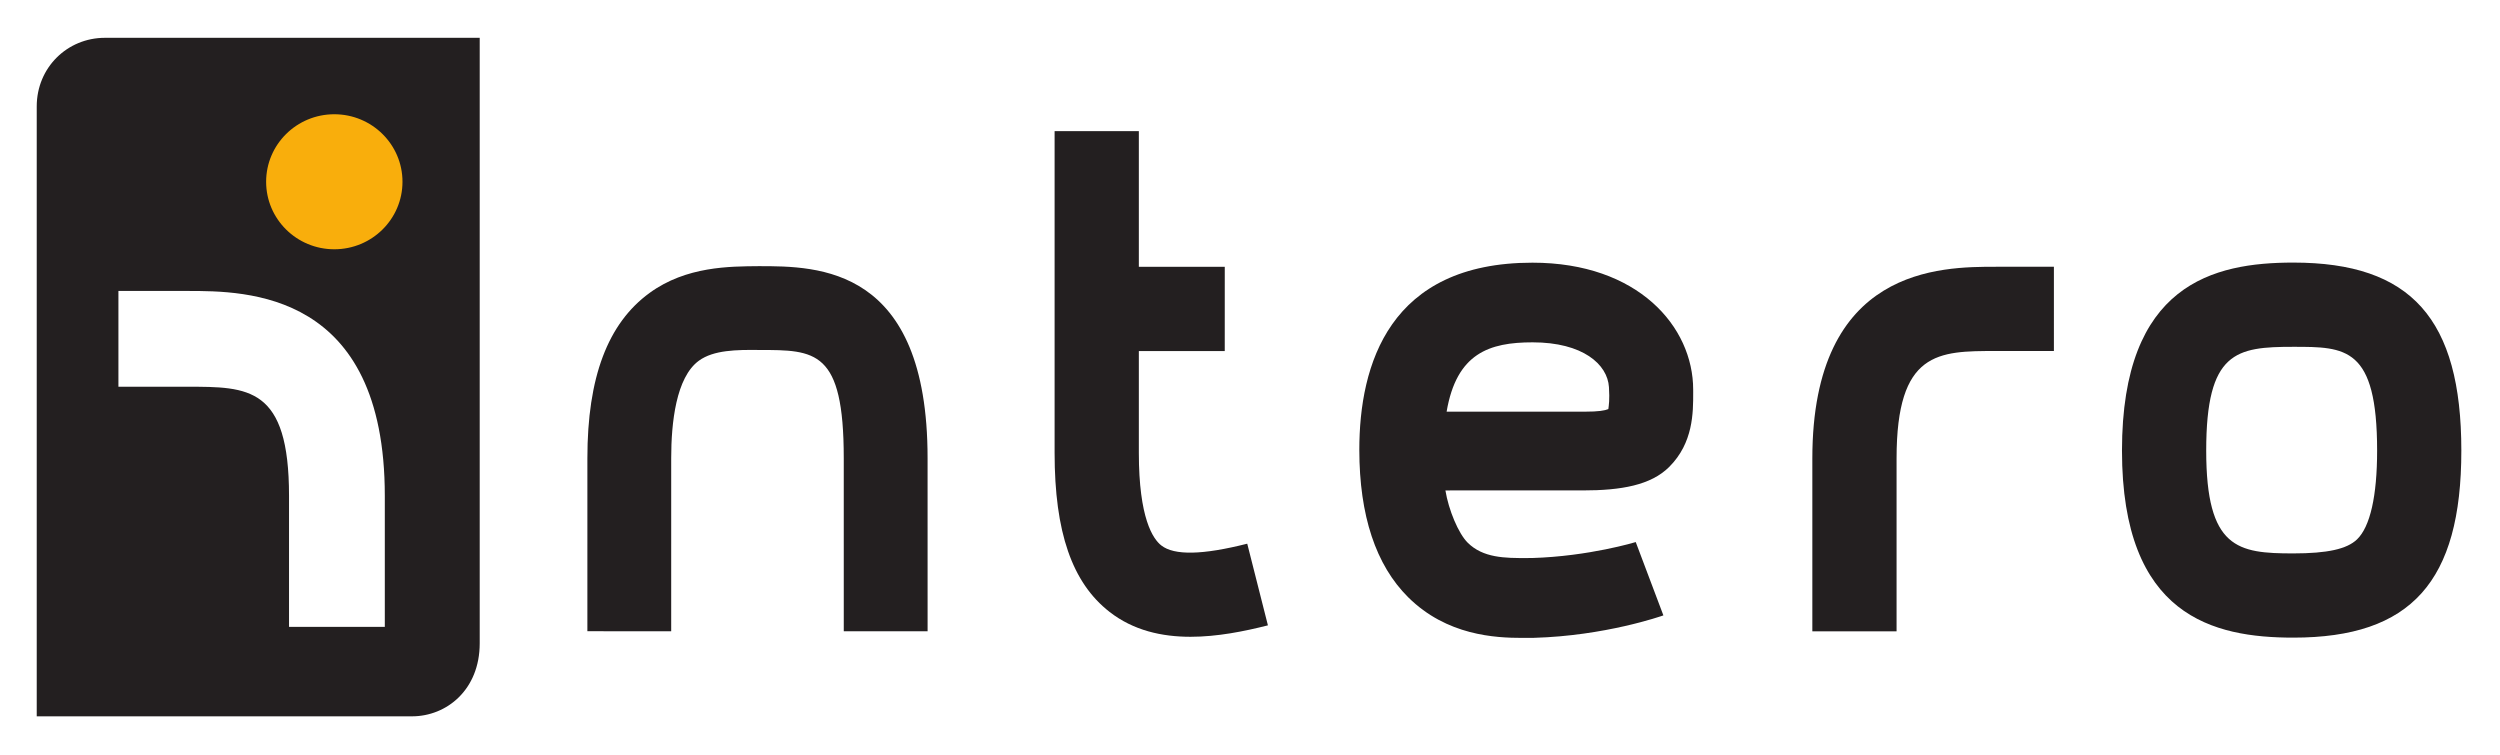 <?xml version="1.0" encoding="UTF-8" standalone="no"?>
<svg
   xmlns:dc="http://purl.org/dc/elements/1.1/"
   xmlns:cc="http://creativecommons.org/ns#"
   xmlns:rdf="http://www.w3.org/1999/02/22-rdf-syntax-ns#"
   xmlns:svg="http://www.w3.org/2000/svg"
   xmlns="http://www.w3.org/2000/svg"
   viewBox="0 0 377.953 114.142"
   height="114.142"
   width="377.953"
   xml:space="preserve"
   id="svg2"
   version="1.1"><defs
     id="defs6"><clipPath
       id="clipPath18"
       clipPathUnits="userSpaceOnUse"><path
         id="path16"
         d="M 0,85.606 H 283.465 V 0 H 0 Z" /></clipPath></defs><g
     transform="matrix(1.333,0,0,-1.333,0,114.142)"
     id="g10"><g
       id="g12"><g
         clip-path="url(#clipPath18)"
         id="g14"><g
           transform="translate(43.643,14.533)"
           id="g20"><path
             id="path22"
             style="fill:#231f20;fill-opacity:1;fill-rule:nonzero;stroke:none"
             d="m 0,0 h -10.863 v 14.856 c 0,12.377 -4.589,12.377 -11.536,12.377 h -7.813 v 10.863 h 7.813 c 6.703,0 22.399,0 22.399,-23.24 z m -31.749,66.806 c -4.255,0 -7.728,-3.368 -7.728,-7.779 V -10.147 H 3.084 c 3.93,0 7.679,3.018 7.679,8.276 v 68.677 z" /></g><g
           transform="translate(76.123,14.034)"
           id="g24"><path
             id="path26"
             style="fill:#231f20;fill-opacity:1;fill-rule:nonzero;stroke:none"
             d="m 0,0 -9.506,0.004 c 0,0 0.005,15.084 10e-4,19.638 0,9.152 2.308,15.277 7.054,18.73 4.172,3.036 9.11,3.006 12.376,3.036 6.723,0 19.153,0 19.153,-21.762 L 29.08,0.003 19.573,0.001 19.571,19.646 c 0,12.255 -3.208,12.255 -9.6,12.255 C 7.417,31.931 4.813,31.902 3.142,30.686 0.546,28.797 0.001,23.64 0.001,19.646 0.005,15.094 0,0 0,0" /></g><g
           transform="translate(215.098,14.025)"
           id="g28"><path
             id="path30"
             style="fill:#231f20;fill-opacity:1;fill-rule:nonzero;stroke:none"
             d="m 0,0 h -9.553 v 19.604 c 0,21.744 14.6,21.744 20.833,21.744 h 6.564 V 31.794 H 11.28 C 4.731,31.794 0,31.794 0,19.604 Z" /></g><g
           transform="translate(260.094,46.293)"
           id="g32"><path
             id="path34"
             style="fill:#231f20;fill-opacity:1;fill-rule:nonzero;stroke:none"
             d="m 0,0 c -6.49,0 -9.878,-0.523 -9.878,-11.771 0,-11.117 3.569,-11.659 9.878,-11.659 3.854,0 6.081,0.49 7.226,1.591 1.49,1.432 2.279,4.913 2.279,10.068 C 9.505,0 5.927,0 0,0 m 0,-32.982 c -9.047,0 -19.431,2.411 -19.431,21.211 0,18.901 10.384,21.325 19.431,21.325 13.357,0 19.057,-6.378 19.057,-21.325 0,-14.868 -5.7,-21.211 -19.057,-21.211" /></g><g
           transform="translate(45.648,65.012)"
           id="g36"><path
             id="path38"
             style="fill:#f9ae0c;fill-opacity:1;fill-rule:nonzero;stroke:none"
             d="m 0,0 c 0,-4.229 -3.462,-7.656 -7.733,-7.656 -4.271,0 -7.732,3.427 -7.732,7.656 0,4.227 3.461,7.658 7.732,7.658 C -3.462,7.658 0,4.227 0,0" /></g><g
           transform="translate(141.455,23.966)"
           id="g40"><path
             id="path42"
             style="fill:#231f20;fill-opacity:1;fill-rule:nonzero;stroke:none"
             d="m 0,0 c -5.08,-1.287 -8.269,-1.351 -9.748,-0.199 -0.95,0.742 -2.546,3.089 -2.546,10.502 v 11.546 l 9.743,-0.001 0.002,9.553 h -9.745 v 15.388 h -9.554 V 10.303 c 0,-8.997 1.98,-14.73 6.233,-18.039 2.707,-2.11 5.928,-2.823 9.187,-2.823 3.019,0 6.069,0.614 8.773,1.297 z" /></g><g
           transform="translate(173.817,46.802)"
           id="g44"><path
             id="path46"
             style="fill:#231f20;fill-opacity:1;fill-rule:nonzero;stroke:none"
             d="m 0,0 c -4.907,0 -8.622,-1.232 -9.75,-7.864 l 15.702,10e-4 c 1.509,0 2.24,0.123 2.64,0.292 0.057,0.45 0.16,1.037 0.069,2.491 C 8.499,-2.49 5.695,0 0,0 m -1.158,-33.521 c -3.06,0 -8.569,0.26 -12.952,4.61 -3.67,3.643 -5.534,9.266 -5.542,16.714 0,9.688 3.407,21.231 19.636,21.231 11.968,0 18.229,-7.246 18.229,-14.404 l 10e-4,-0.301 c 0.005,-2.307 0.012,-5.721 -2.706,-8.445 -2.086,-2.091 -5.462,-2.68 -9.805,-2.68 l -15.59,-0.001 c 0.36,-2.206 1.471,-4.88 2.526,-5.926 1.736,-1.724 4.19,-1.759 6.765,-1.741 l 0.527,10e-4 c 6.47,0.191 11.767,1.81 11.767,1.81 l 3.136,-8.316 c -0.268,-0.093 -6.622,-2.319 -14.689,-2.546 l -0.078,-0.002 -0.08,0.001 -0.522,-0.003 c -0.194,-0.001 -0.402,-0.002 -0.623,-0.002" /></g></g></g></g></svg>